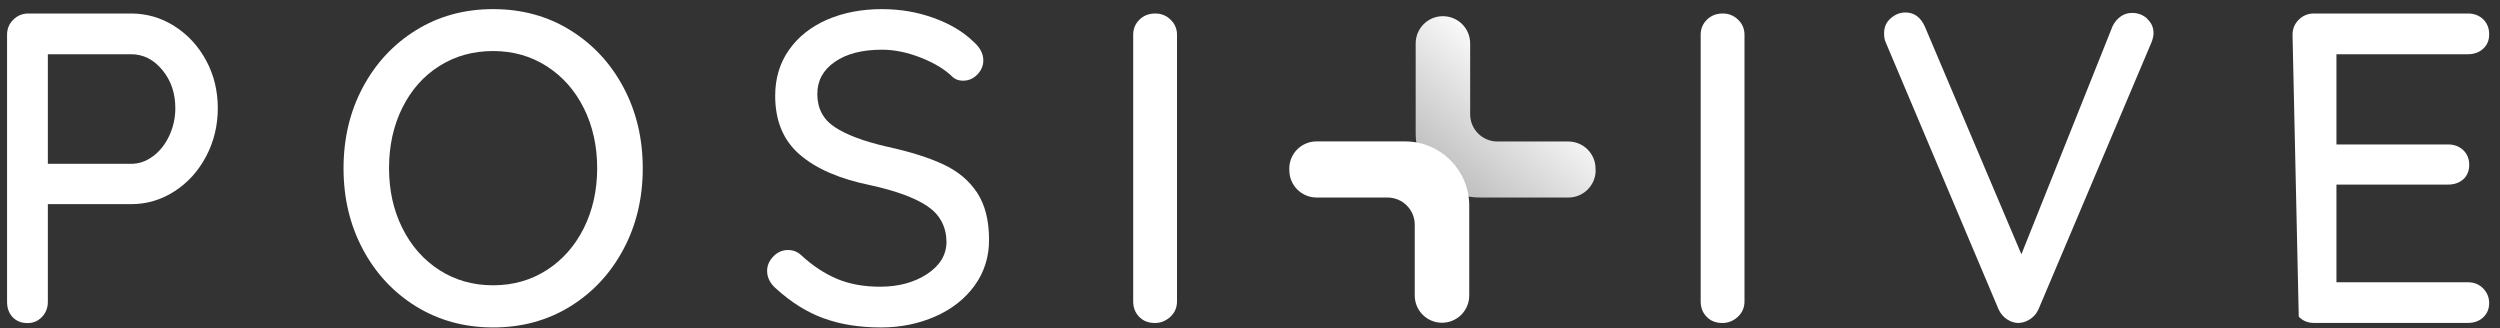 <svg width="137" height="18" viewBox="0 0 137 18" fill="none" xmlns="http://www.w3.org/2000/svg">
<rect x="0" y="0" width="137" height="18" fill="#333333" stroke="none"/>
<path d="M87.436 9.333V9.245C87.436 8.421 86.768 7.754 85.943 7.754H82.058C81.233 7.754 80.565 7.087 80.565 6.263V2.378C80.565 1.554 79.897 0.887 79.072 0.887C78.247 0.887 77.579 1.554 77.579 2.378V7.308C77.579 9.25 79.155 10.824 81.1 10.824H85.948C86.772 10.824 87.441 10.157 87.441 9.333H87.436Z" fill="url(#paint0_linear_10_492)"/>
<path d="M70.656 9.245V9.333C70.656 10.157 71.325 10.824 72.15 10.824H76.034C76.859 10.824 77.528 11.491 77.528 12.315V16.195C77.528 17.019 78.196 17.686 79.021 17.686C79.846 17.686 80.514 17.019 80.514 16.195V11.266C80.514 9.323 78.938 7.749 76.993 7.749H72.145C71.32 7.749 70.652 8.417 70.652 9.241L70.656 9.245Z" fill="white"/>
<path d="M9.562 1.435C10.29 1.895 10.866 2.521 11.295 3.312C11.724 4.104 11.935 4.979 11.935 5.927C11.935 6.875 11.724 7.759 11.295 8.569C10.866 9.379 10.29 10.014 9.562 10.483C8.834 10.953 8.041 11.188 7.184 11.188H2.622V16.54C2.622 16.863 2.516 17.139 2.304 17.364C2.092 17.59 1.829 17.705 1.502 17.705C1.175 17.705 0.894 17.594 0.691 17.378C0.488 17.162 0.387 16.881 0.387 16.54V1.904C0.387 1.582 0.497 1.306 0.728 1.08C0.954 0.855 1.23 0.74 1.553 0.74H7.18C8.037 0.74 8.829 0.97 9.558 1.43L9.562 1.435ZM8.396 8.555C8.77 8.274 9.064 7.897 9.281 7.427C9.498 6.958 9.608 6.456 9.608 5.927C9.608 5.103 9.369 4.403 8.894 3.833C8.415 3.257 7.848 2.972 7.184 2.972H2.622V8.978H7.18C7.617 8.978 8.018 8.84 8.392 8.555H8.396Z" fill="white"/>
<path d="M34.167 13.655C33.462 14.98 32.49 16.025 31.245 16.794C30.001 17.562 28.591 17.944 27.024 17.944C25.457 17.944 24.047 17.558 22.803 16.794C21.558 16.025 20.586 14.98 19.881 13.655C19.176 12.329 18.826 10.852 18.826 9.222C18.826 7.593 19.176 6.111 19.881 4.79C20.586 3.469 21.558 2.42 22.803 1.651C24.047 0.882 25.453 0.5 27.024 0.5C28.596 0.5 30.001 0.882 31.245 1.651C32.49 2.42 33.462 3.464 34.167 4.79C34.872 6.115 35.223 7.593 35.223 9.222C35.223 10.852 34.872 12.334 34.167 13.655ZM31.997 5.936C31.513 4.96 30.835 4.192 29.969 3.635C29.103 3.078 28.121 2.797 27.02 2.797C25.918 2.797 24.936 3.073 24.07 3.621C23.204 4.169 22.531 4.933 22.047 5.908C21.563 6.884 21.319 7.989 21.319 9.213C21.319 10.437 21.563 11.519 22.047 12.495C22.531 13.47 23.208 14.239 24.07 14.796C24.936 15.353 25.918 15.634 27.02 15.634C28.121 15.634 29.103 15.353 29.969 14.796C30.835 14.239 31.508 13.47 31.997 12.495C32.481 11.519 32.725 10.424 32.725 9.213C32.725 8.003 32.481 6.907 31.997 5.931V5.936Z" fill="white"/>
<path d="M45.144 17.447C44.236 17.116 43.374 16.582 42.55 15.836C42.209 15.546 42.038 15.215 42.038 14.842C42.038 14.552 42.149 14.29 42.379 14.055C42.605 13.82 42.872 13.701 43.181 13.701C43.458 13.701 43.693 13.793 43.886 13.967C44.531 14.566 45.2 15.003 45.886 15.289C46.573 15.574 47.352 15.712 48.227 15.712C49.246 15.712 50.108 15.477 50.813 15.012C51.518 14.543 51.868 13.954 51.868 13.245C51.854 12.407 51.499 11.754 50.813 11.293C50.126 10.833 49.08 10.451 47.67 10.143C46.001 9.802 44.72 9.245 43.826 8.472C42.928 7.699 42.48 6.622 42.48 5.25C42.48 4.297 42.729 3.46 43.232 2.742C43.734 2.024 44.43 1.471 45.319 1.08C46.209 0.694 47.213 0.5 48.329 0.5C49.333 0.5 50.278 0.661 51.167 0.984C52.057 1.306 52.776 1.734 53.329 2.268C53.702 2.59 53.886 2.94 53.886 3.308C53.886 3.598 53.776 3.86 53.559 4.081C53.343 4.307 53.08 4.422 52.771 4.422C52.545 4.422 52.361 4.357 52.214 4.228C51.794 3.81 51.209 3.455 50.467 3.161C49.725 2.871 49.011 2.723 48.333 2.723C47.25 2.723 46.389 2.944 45.748 3.391C45.107 3.833 44.789 4.422 44.789 5.149C44.789 5.941 45.107 6.544 45.748 6.967C46.389 7.39 47.338 7.745 48.596 8.035C49.859 8.311 50.891 8.633 51.688 9.006C52.49 9.379 53.108 9.894 53.545 10.557C53.983 11.22 54.2 12.085 54.2 13.148C54.2 14.083 53.937 14.916 53.412 15.643C52.886 16.37 52.172 16.936 51.264 17.337C50.356 17.737 49.361 17.944 48.283 17.944C47.103 17.944 46.057 17.779 45.153 17.447H45.144Z" fill="white"/>
<path d="M64.136 17.36C63.891 17.585 63.61 17.7 63.288 17.7C62.933 17.7 62.647 17.59 62.426 17.36C62.205 17.134 62.099 16.849 62.099 16.513V1.904C62.099 1.582 62.209 1.306 62.44 1.08C62.666 0.855 62.956 0.74 63.315 0.74C63.638 0.74 63.919 0.855 64.149 1.08C64.384 1.306 64.5 1.582 64.5 1.904V16.513C64.5 16.853 64.38 17.134 64.136 17.36Z" fill="white"/>
<path d="M95.234 17.36C94.99 17.585 94.709 17.7 94.386 17.7C94.031 17.7 93.746 17.59 93.525 17.36C93.303 17.134 93.197 16.849 93.197 16.513V1.904C93.197 1.582 93.308 1.306 93.538 1.08C93.764 0.855 94.054 0.74 94.414 0.74C94.737 0.74 95.018 0.855 95.248 1.08C95.483 1.306 95.598 1.582 95.598 1.904V16.513C95.598 16.853 95.478 17.134 95.234 17.36Z" fill="white"/>
<path d="M117.663 1.034C117.898 1.241 118.013 1.504 118.013 1.807C118.013 1.969 117.972 2.148 117.893 2.341L111.709 16.95C111.598 17.194 111.432 17.378 111.225 17.507C111.013 17.636 110.796 17.7 110.57 17.7C110.358 17.686 110.16 17.617 109.976 17.493C109.792 17.369 109.64 17.198 109.529 16.968L103.344 2.337C103.28 2.208 103.248 2.038 103.248 1.826C103.248 1.485 103.367 1.214 103.612 1.002C103.856 0.79 104.123 0.684 104.414 0.684C104.897 0.684 105.252 0.942 105.483 1.458L110.773 13.935L115.769 1.435C115.879 1.209 116.031 1.03 116.216 0.901C116.4 0.772 116.608 0.707 116.833 0.707C117.156 0.707 117.437 0.813 117.672 1.025L117.663 1.034Z" fill="white"/>
<path d="M125.631 1.904C125.631 1.582 125.742 1.306 125.972 1.08C126.198 0.855 126.475 0.74 126.797 0.74H135.24C135.581 0.74 135.858 0.845 136.079 1.057C136.295 1.269 136.406 1.54 136.406 1.881C136.406 2.222 136.295 2.466 136.079 2.668C135.862 2.871 135.581 2.972 135.24 2.972H128.037V7.915H134.148C134.489 7.915 134.765 8.021 134.987 8.228C135.203 8.44 135.314 8.707 135.314 9.029C135.314 9.351 135.203 9.636 134.987 9.825C134.77 10.018 134.489 10.115 134.148 10.115H128.037V15.468H135.24C135.581 15.468 135.858 15.578 136.079 15.809C136.295 16.034 136.406 16.301 136.406 16.605C136.406 16.927 136.295 17.189 136.079 17.392C135.862 17.594 135.581 17.696 135.24 17.696H126.797C126.475 17.696 126.198 17.585 125.972 17.355" fill="white"/>
<defs>
<linearGradient id="paint0_linear_10_492" x1="78.535" y1="10.269" x2="84.119" y2="3.821" gradientUnits="userSpaceOnUse">
<stop offset="0.14" stop-color="white" stop-opacity="0.7"/>
<stop offset="1" stop-color="white"/>
</linearGradient>
</defs>
</svg>
